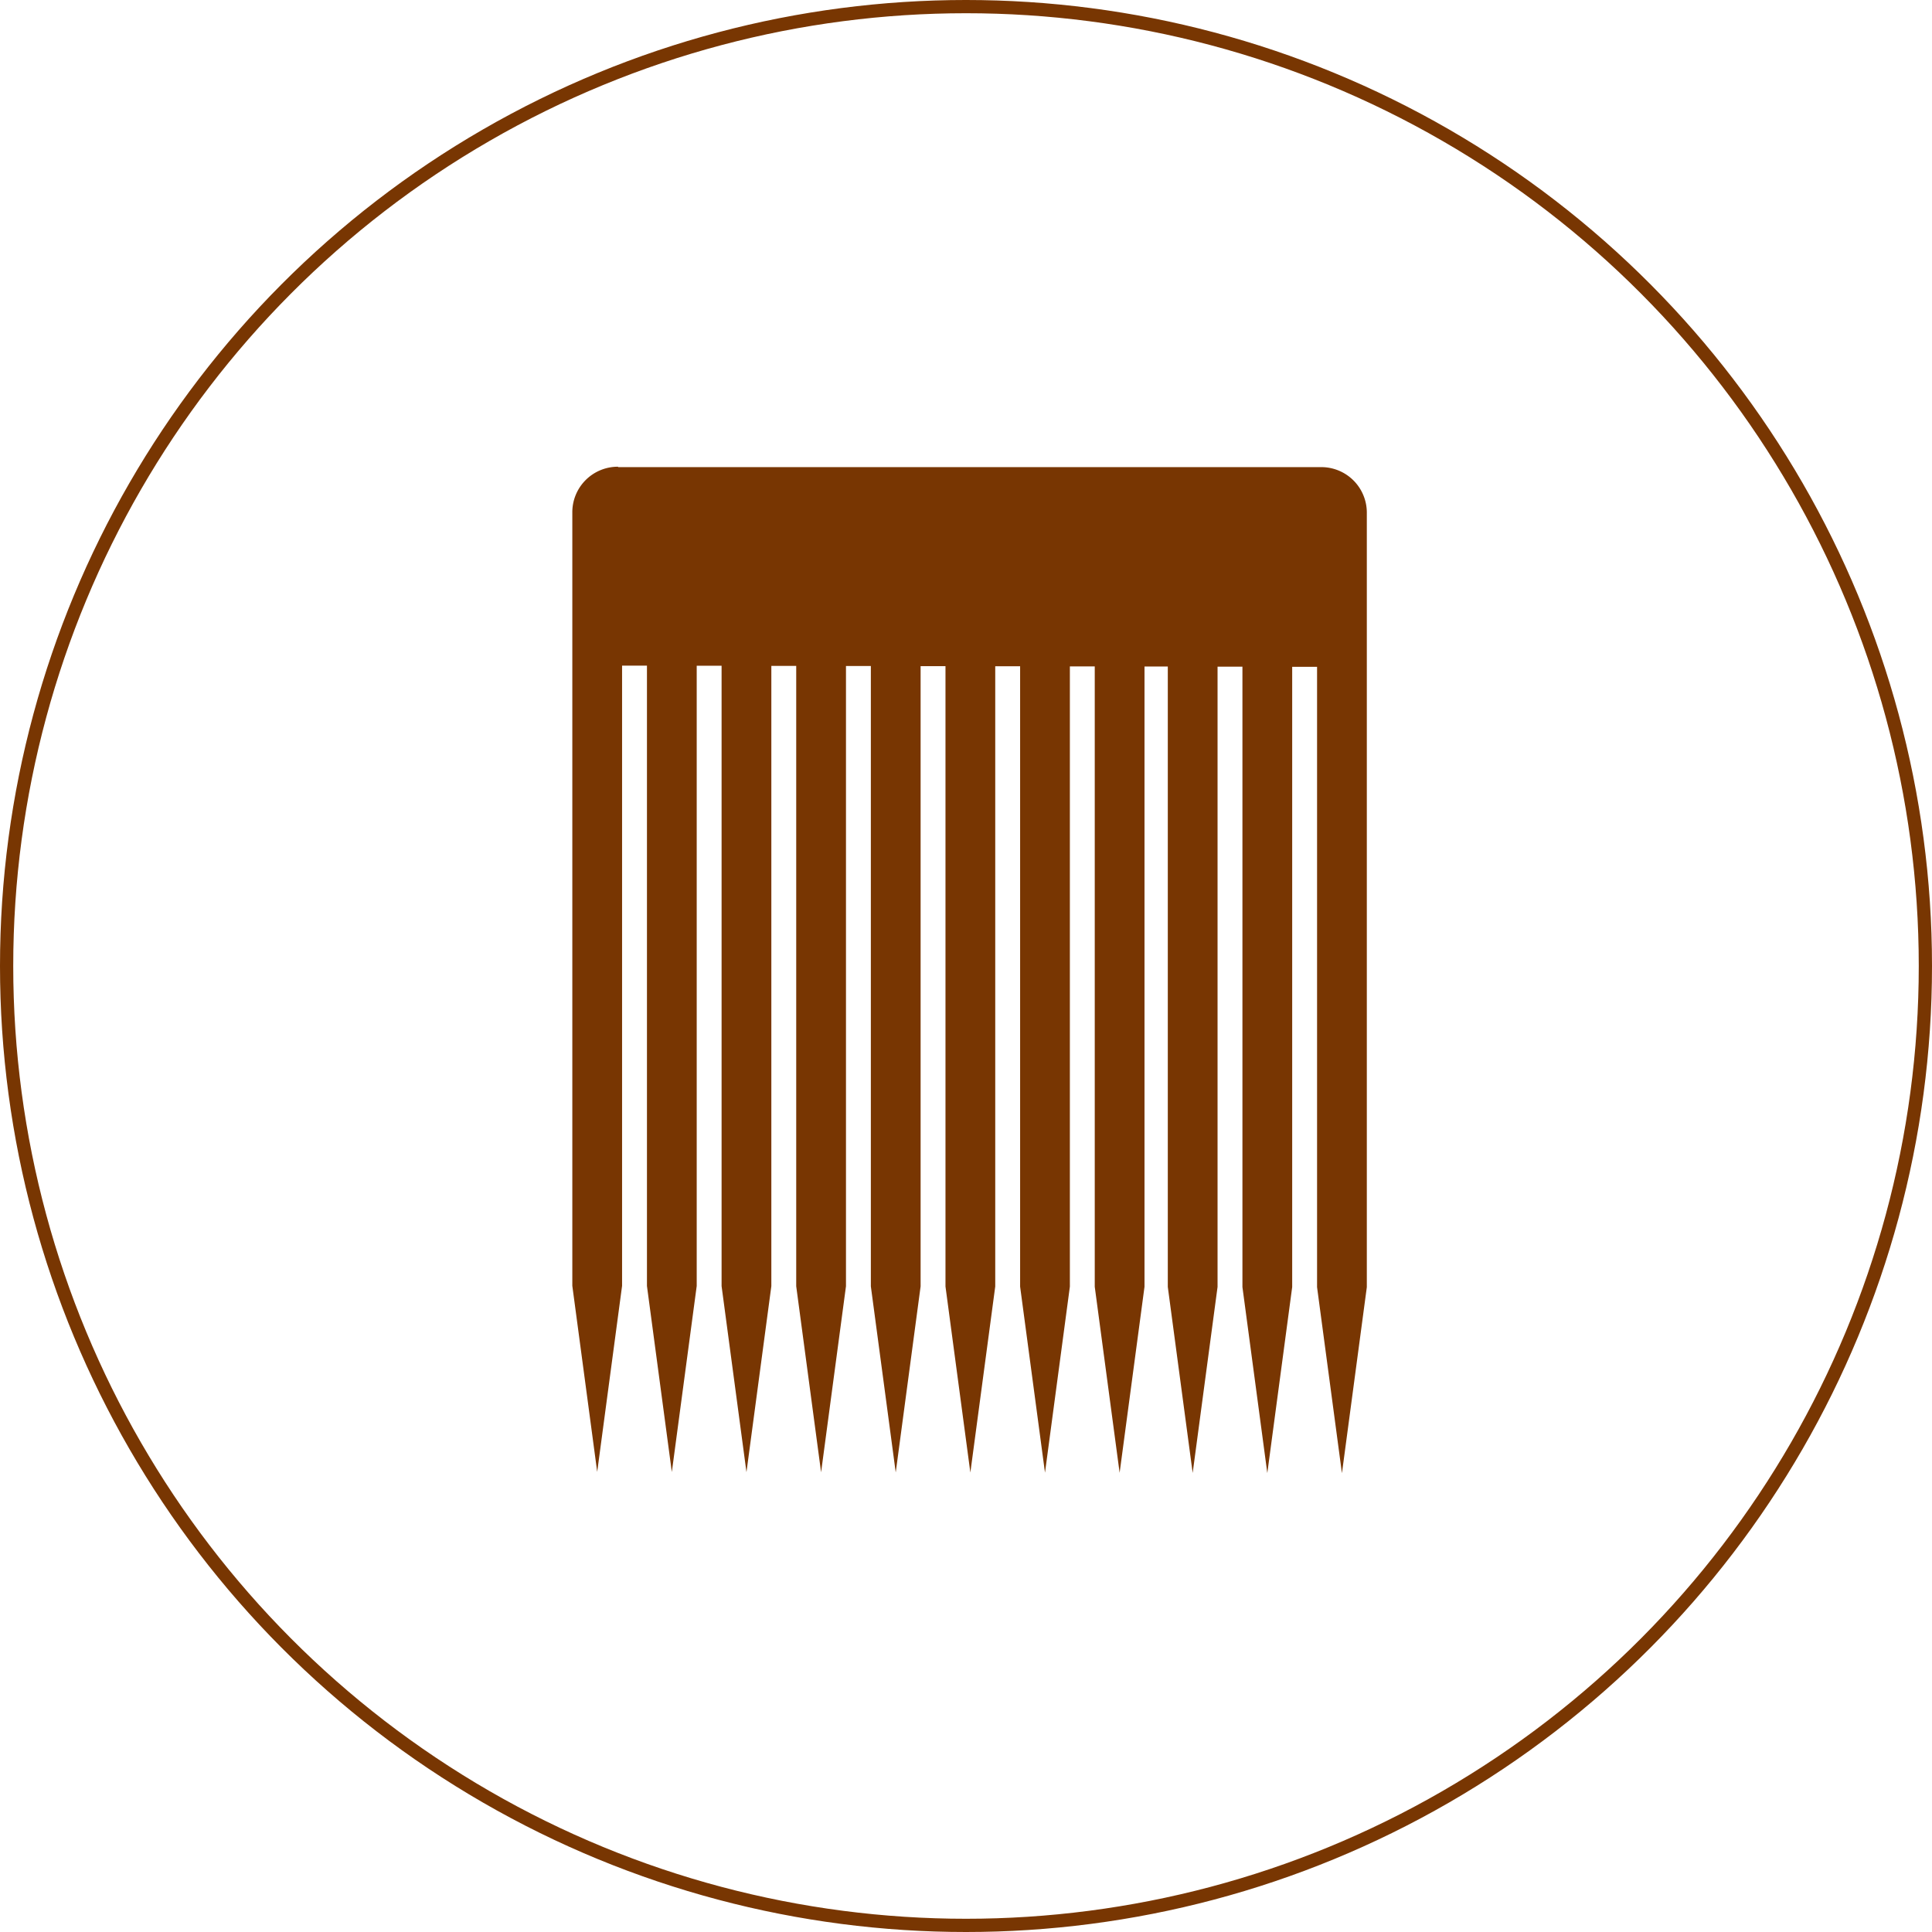 <svg id="圖層_1" data-name="圖層 1" xmlns="http://www.w3.org/2000/svg" viewBox="0 0 146 146"><defs><style>.cls-1{fill:none;stroke:#783602;stroke-miterlimit:10;}.cls-2{fill:#783602;}</style></defs><title>03-icon05</title><circle class="cls-1" cx="73" cy="73" r="72.5"/><path class="cls-2" d="M9535.44,2294.53A3.44,3.44,0,0,0,9532,2298v58.43l1.88,14.06,1.88-14.06v-46.87h1.88v46.88l1.88,14.06,1.88-14.06v-46.87h1.88v46.88l1.88,14.06,1.88-14.06v-46.87h1.88v46.88l1.88,14.06,1.88-14.06v-46.87h1.88v46.88l1.88,14.06,1.88-14.06v-46.87h1.88v46.88l1.88,14.06,1.88-14.06v-46.87h1.88v46.88l1.88,14.06,1.88-14.06v-46.87h1.88v46.88l1.88,14.06,1.88-14.06v-46.87H9577v46.88l1.88,14.06,1.88-14.06v-46.87h1.88v46.88l1.88,14.06,1.88-14.06v-46.87h1.88v46.88l1.88,14.06,1.88-14.06V2298a3.44,3.44,0,0,0-3.44-3.44h-53.12Z" transform="translate(-9488.75 -2259.26)"/></svg>